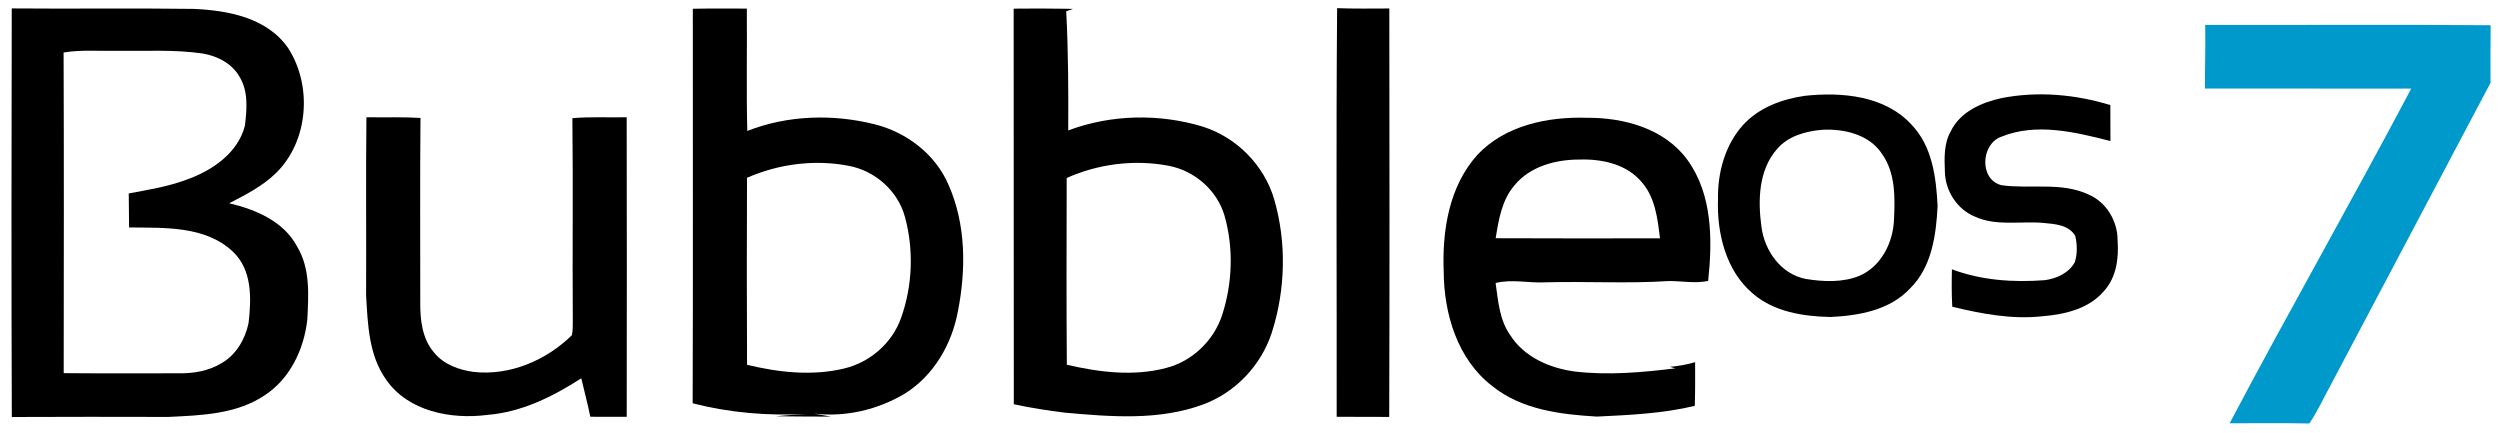 <?xml version="1.0" encoding="UTF-8" ?>
<!DOCTYPE svg PUBLIC "-//W3C//DTD SVG 1.1//EN" "http://www.w3.org/Graphics/SVG/1.1/DTD/svg11.dtd">
<svg width="728pt" height="126pt" viewBox="0 0 728 126" version="1.1" xmlns="http://www.w3.org/2000/svg">
<g id="#000000ff">
<path fill="#000000" opacity="1.00" d=" M 56.33 2.59 C 66.40 3.01 77.87 5.16 83.96 14.08 C 90.99 25.06 89.84 41.02 80.44 50.33 C 76.51 54.18 71.58 56.69 66.74 59.19 C 74.44 61.00 82.64 64.45 86.53 71.81 C 90.39 78.20 89.85 85.90 89.49 93.05 C 88.55 101.63 84.49 110.29 77.08 115.10 C 68.85 120.65 58.55 120.95 48.98 121.41 C 33.80 121.39 18.62 121.34 3.44 121.43 C 3.29 81.77 3.34 42.11 3.42 2.45 C 21.05 2.61 38.69 2.34 56.33 2.59 M 18.52 15.29 C 18.64 46.41 18.58 77.54 18.55 108.66 C 29.68 108.76 40.81 108.71 51.94 108.70 C 56.29 108.78 60.77 108.05 64.52 105.75 C 68.76 103.33 71.41 98.76 72.38 94.08 C 73.21 86.95 73.49 78.56 67.76 73.23 C 59.71 65.69 47.85 66.38 37.59 66.23 C 37.53 62.93 37.52 59.63 37.49 56.33 C 43.12 55.28 48.80 54.37 54.19 52.37 C 61.63 49.76 69.26 44.68 71.32 36.60 C 71.89 31.90 72.36 26.66 69.79 22.42 C 67.63 18.53 63.34 16.32 59.08 15.59 C 50.76 14.37 42.33 14.91 33.95 14.80 C 28.81 14.90 23.62 14.44 18.52 15.29 Z" />
<path fill="#000000" opacity="1.00" d=" M 201.75 2.55 C 206.99 2.44 212.24 2.49 217.48 2.50 C 217.57 14.38 217.32 26.26 217.61 38.13 C 229.40 33.51 242.61 33.14 254.82 36.22 C 264.03 38.56 272.35 44.89 276.16 53.71 C 281.33 65.27 281.35 78.54 278.92 90.78 C 277.13 100.31 271.86 109.39 263.53 114.59 C 255.62 119.34 246.13 121.55 236.94 120.43 C 238.64 120.72 240.33 121.02 242.02 121.32 C 236.66 121.32 231.31 121.27 225.95 121.22 C 228.94 120.90 231.95 120.76 234.96 120.53 C 223.79 121.14 212.53 120.24 201.70 117.42 C 201.83 79.13 201.73 40.84 201.75 2.55 M 217.53 51.77 C 217.47 69.92 217.44 88.08 217.54 106.23 C 226.75 108.45 236.54 109.55 245.84 107.30 C 253.36 105.51 259.82 99.89 262.39 92.58 C 265.74 83.21 266.13 72.76 263.52 63.16 C 261.46 55.58 254.84 49.73 247.16 48.29 C 237.24 46.37 226.77 47.72 217.53 51.77 Z" />
<path fill="#000000" opacity="1.00" d=" M 310.53 2.55 C 311.18 2.54 311.83 2.56 312.49 2.60 L 310.48 3.28 C 311.10 14.84 311.12 26.40 311.07 37.98 C 323.53 33.31 337.53 33.02 350.23 36.87 C 360.11 40.00 368.13 48.10 371.05 58.06 C 374.69 70.64 374.35 84.39 370.35 96.85 C 367.26 106.35 359.83 114.24 350.45 117.74 C 337.54 122.55 323.46 121.36 310.02 120.16 C 305.06 119.51 300.10 118.79 295.22 117.71 C 295.16 79.31 295.23 40.92 295.18 2.52 C 300.30 2.47 305.41 2.45 310.53 2.55 M 310.62 51.83 C 310.59 69.96 310.52 88.09 310.66 106.21 C 320.05 108.39 330.05 109.66 339.50 107.17 C 347.15 105.25 353.46 99.20 355.89 91.73 C 358.90 82.46 359.26 72.24 356.59 62.84 C 354.42 55.35 347.76 49.62 340.13 48.24 C 330.24 46.40 319.80 47.73 310.62 51.83 Z" />
<path fill="#000000" opacity="1.00" d=" M 389.24 121.38 C 389.29 81.71 389.04 42.04 389.37 2.38 C 394.43 2.56 399.50 2.49 404.57 2.47 C 404.61 42.11 404.67 81.76 404.54 121.41 C 399.44 121.37 394.34 121.39 389.24 121.38 Z" />
<path fill="#000000" opacity="1.00" d=" M 525.60 27.90 C 536.36 26.74 548.94 27.85 556.67 36.34 C 562.69 42.62 563.81 51.68 564.23 59.98 C 563.81 68.46 562.54 77.82 556.15 84.06 C 550.24 90.36 541.22 91.93 532.98 92.31 C 525.07 92.13 516.57 90.82 510.39 85.46 C 502.56 78.81 499.93 67.91 500.28 58.00 C 500.15 50.31 502.30 42.31 507.50 36.48 C 512.12 31.36 518.91 28.84 525.60 27.90 M 530.54 37.80 C 525.76 38.22 520.68 39.61 517.46 43.42 C 512.05 49.56 511.88 58.47 512.95 66.15 C 513.87 73.10 518.64 79.81 525.80 81.22 C 530.97 82.06 536.58 82.33 541.52 80.29 C 547.82 77.56 551.26 70.63 551.53 64.02 C 551.83 57.56 552.00 50.50 548.13 44.95 C 544.44 39.16 536.99 37.43 530.54 37.80 Z" />
<path fill="#000000" opacity="1.00" d=" M 582.88 28.56 C 593.38 26.50 604.34 27.48 614.53 30.60 C 614.52 34.09 614.54 37.58 614.56 41.07 C 604.34 38.47 593.01 35.68 582.82 39.80 C 576.79 41.89 576.29 52.37 582.89 53.94 C 591.24 55.10 600.21 52.93 608.14 56.62 C 613.35 58.82 616.67 64.38 616.64 69.96 C 617.02 75.10 616.33 80.68 612.76 84.66 C 608.37 89.92 601.29 91.56 594.77 92.09 C 585.92 93.07 577.07 91.40 568.50 89.32 C 568.30 85.69 568.31 82.05 568.40 78.42 C 576.99 81.65 586.30 82.28 595.39 81.59 C 598.85 81.15 602.47 79.51 604.20 76.32 C 604.95 73.89 604.90 71.19 604.32 68.73 C 602.48 65.47 598.41 65.23 595.09 64.92 C 588.46 64.31 581.40 65.96 575.12 63.09 C 569.92 61.00 566.45 55.55 566.35 50.00 C 566.20 46.02 566.02 41.76 568.09 38.19 C 570.82 32.52 577.06 29.83 582.88 28.56 Z" />
<path fill="#000000" opacity="1.00" d=" M 106.70 34.14 C 111.95 34.23 117.21 34.03 122.45 34.34 C 122.27 52.24 122.40 70.14 122.38 88.05 C 122.34 93.08 122.92 98.56 126.31 102.55 C 129.12 106.11 133.62 107.73 137.98 108.31 C 148.51 109.46 159.11 104.91 166.55 97.59 C 166.85 96.10 166.78 94.56 166.80 93.05 C 166.66 73.50 166.90 53.95 166.68 34.41 C 171.94 33.96 177.22 34.25 182.49 34.15 C 182.55 63.23 182.54 92.31 182.50 121.38 C 178.96 121.39 175.43 121.39 171.90 121.36 C 171.13 117.60 170.15 113.89 169.27 110.16 C 160.98 115.51 151.84 120.04 141.85 120.83 C 131.37 122.18 118.82 119.81 112.45 110.56 C 107.36 103.45 107.10 94.40 106.61 86.00 C 106.69 68.72 106.52 51.43 106.70 34.14 Z" />
<path fill="#000000" opacity="1.00" d=" M 430.17 45.14 C 438.23 36.50 450.69 33.94 462.08 34.30 C 472.87 34.21 484.73 37.44 491.37 46.55 C 498.70 56.64 498.68 69.92 497.42 81.80 C 493.63 82.61 489.79 81.82 485.98 81.84 C 474.01 82.62 462.02 81.89 450.04 82.21 C 445.19 82.49 440.30 81.21 435.52 82.41 C 436.26 87.57 436.62 93.08 439.72 97.50 C 443.77 103.98 451.28 107.22 458.62 108.19 C 468.36 109.33 478.18 108.45 487.87 107.26 C 487.33 107.11 486.79 106.96 486.26 106.82 C 488.75 106.60 491.22 106.18 493.62 105.46 C 493.63 109.70 493.66 113.94 493.52 118.18 C 484.16 120.43 474.57 120.85 465.01 121.31 C 454.41 120.69 443.08 119.31 434.53 112.41 C 424.39 104.62 420.45 91.32 420.41 79.00 C 419.93 67.14 421.98 54.27 430.17 45.14 M 441.00 53.99 C 437.33 58.26 436.40 63.99 435.54 69.37 C 451.49 69.46 467.44 69.41 483.39 69.40 C 482.68 63.67 482.02 57.47 478.01 52.97 C 473.64 47.78 466.49 46.26 460.00 46.46 C 453.08 46.44 445.54 48.41 441.00 53.99 Z" />
</g>
<g id="#0099ccff">
<path fill="#0099cc" opacity="1.00" d=" M 642.15 7.26 C 669.86 7.31 697.57 7.12 725.28 7.35 C 725.19 12.94 725.24 18.53 725.24 24.11 C 709.80 53.35 694.32 82.57 678.87 111.80 C 676.74 115.64 674.95 119.68 672.48 123.32 C 664.74 123.15 657.00 123.27 649.27 123.26 C 666.52 90.58 684.88 58.48 702.14 25.81 C 682.12 25.77 662.10 25.80 642.08 25.79 C 642.06 19.61 642.27 13.43 642.15 7.26 Z" />
</g>
</svg>
